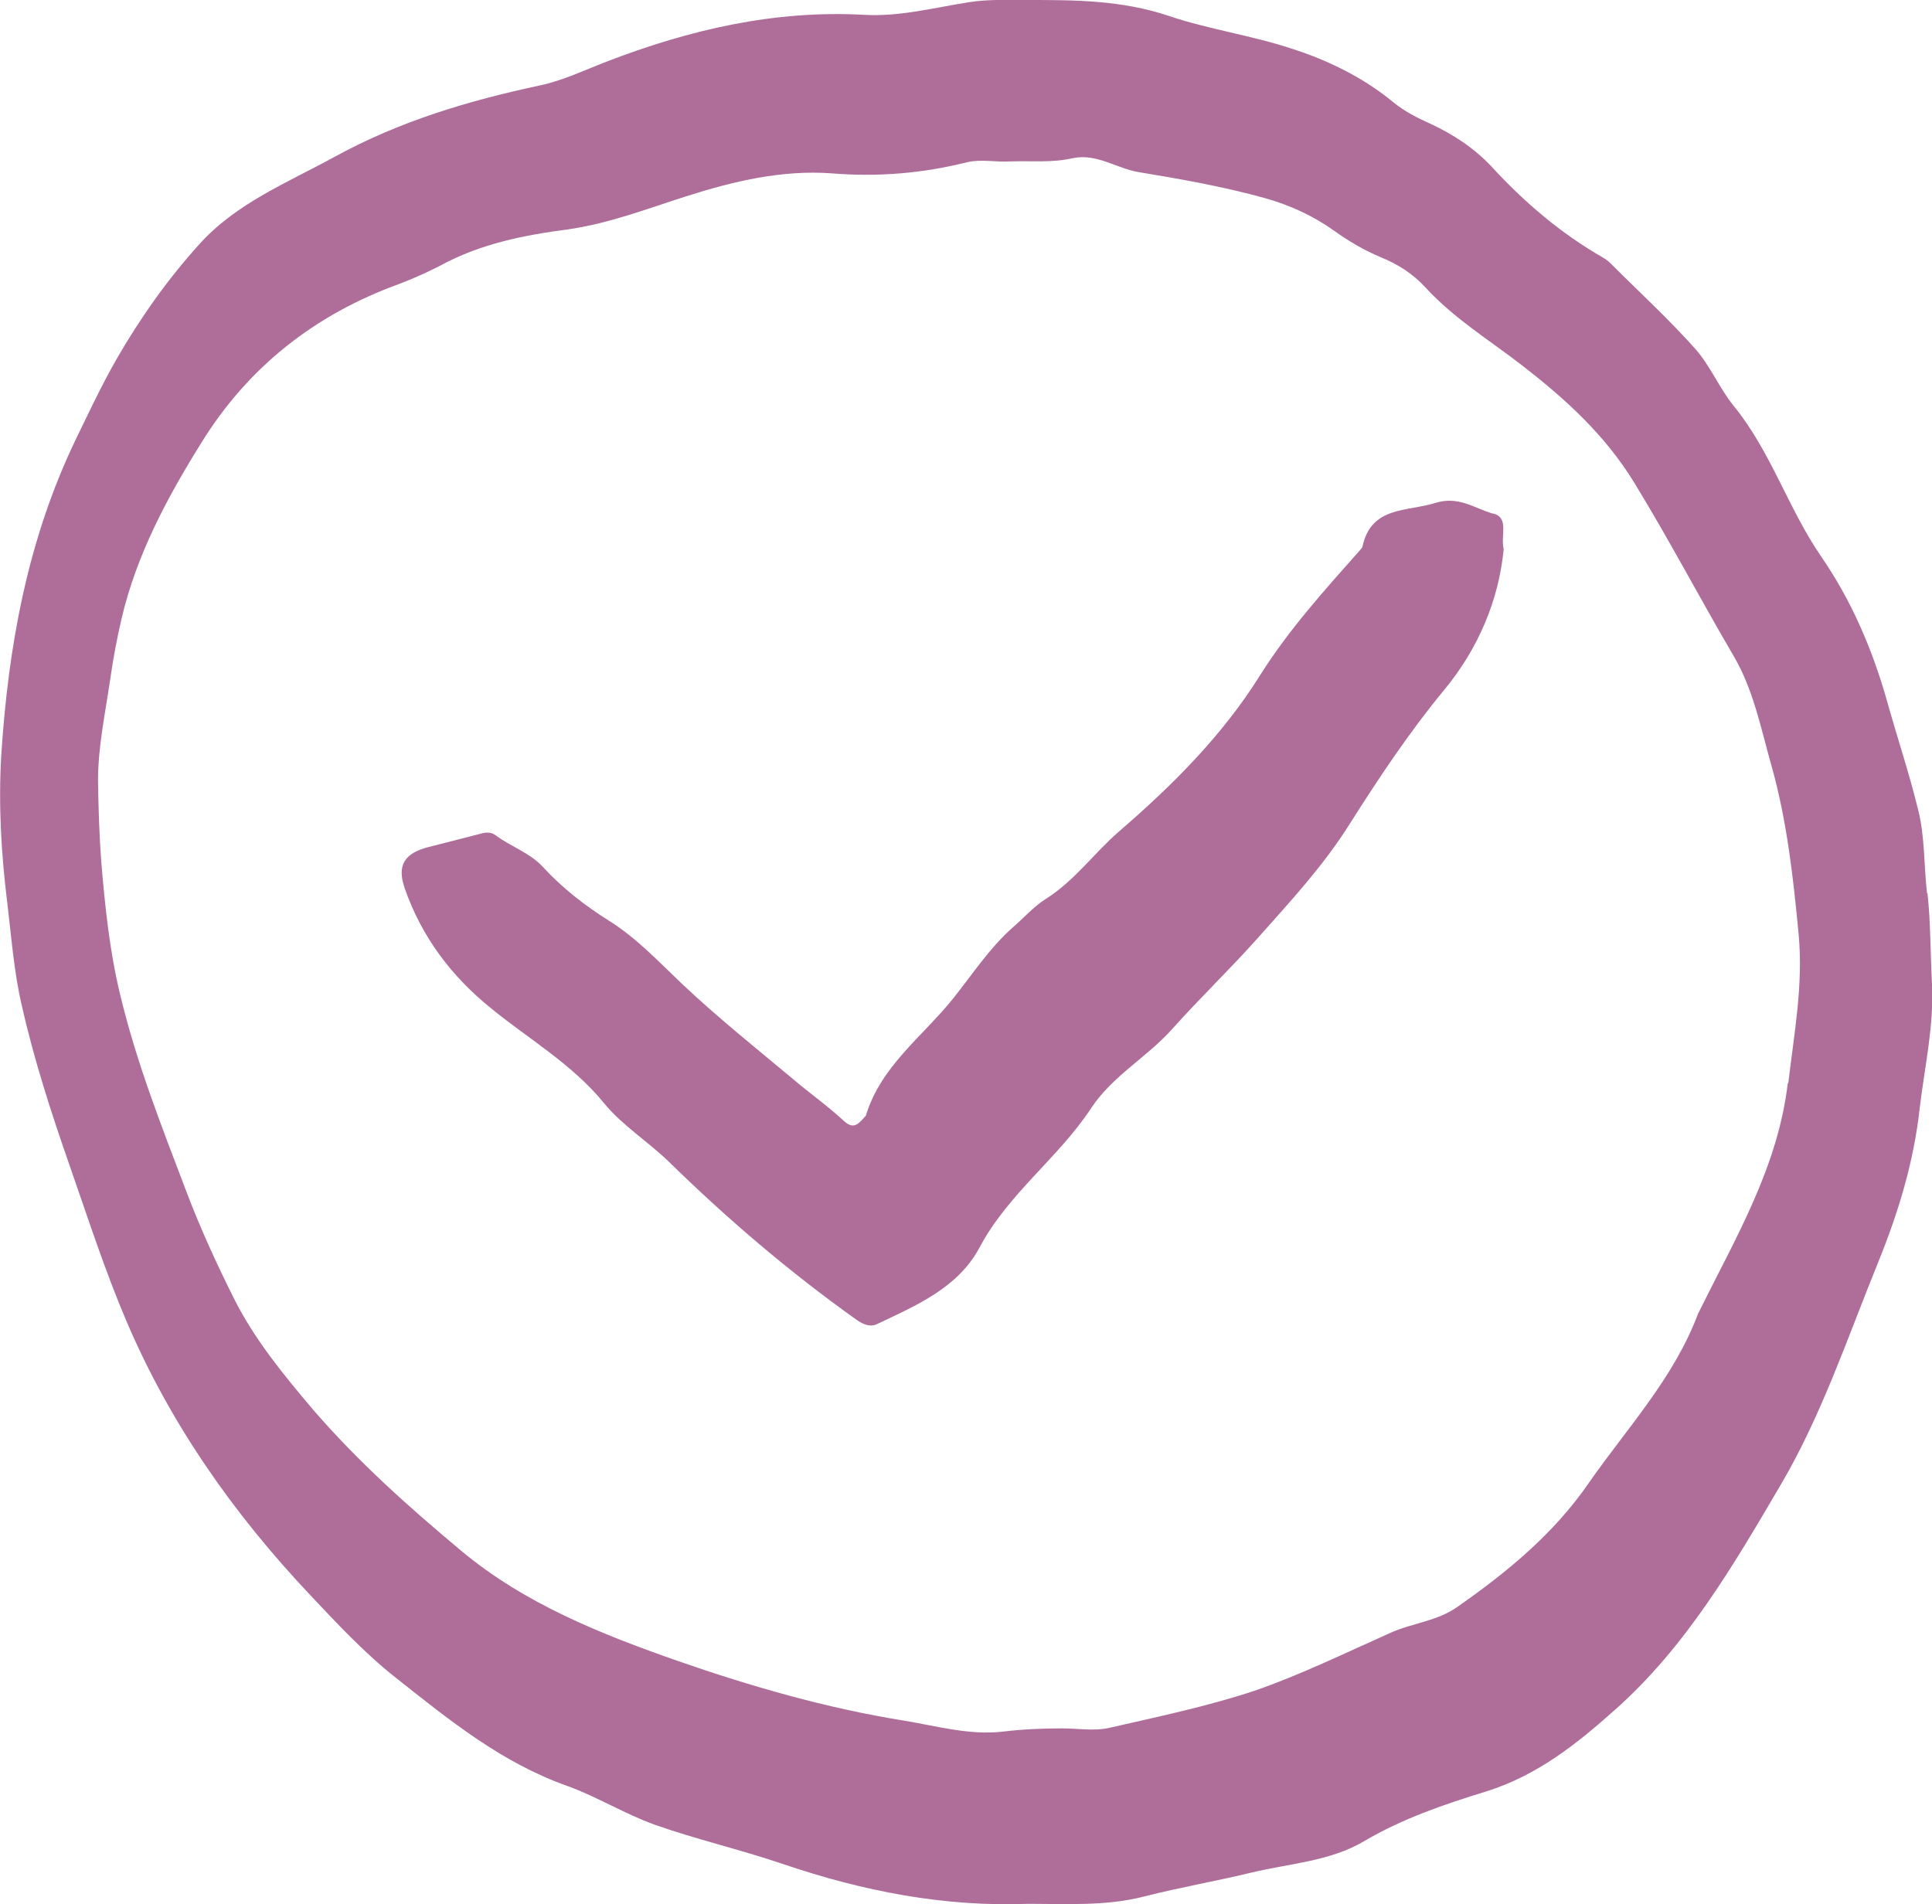 <svg xmlns="http://www.w3.org/2000/svg" id="Calque_2" data-name="Calque 2" viewBox="0 0 46.91 46.24"><defs><style>      .cls-1 {        fill: #af6e9a;      }    </style></defs><g id="Calque_1-2" data-name="Calque 1"><g><polygon class="cls-1" points="25.78 41.96 25.78 41.96 25.78 41.96 25.78 41.96"></polygon><path class="cls-1" d="M46.79,21.69c-.08-.68-.05-1.39-.22-2.04-.22-.9-.52-1.79-.77-2.69-.35-1.22-.85-2.38-1.57-3.43-.81-1.17-1.23-2.57-2.14-3.68-.34-.42-.56-.96-.92-1.37-.65-.73-1.37-1.39-2.06-2.08-.05-.05-.11-.1-.18-.14-1.03-.59-1.91-1.34-2.71-2.21-.43-.46-.94-.79-1.5-1.05-.31-.14-.61-.29-.88-.51-.74-.61-1.58-1.02-2.48-1.31-.97-.32-2.02-.47-2.97-.79C27.23,0,26.1,0,24.94,0c-.46,0-.92-.02-1.39.05-.85.13-1.69.36-2.57.31-2.17-.12-4.24.36-6.26,1.14-.52.2-1.04.45-1.59.57-1.74.37-3.42.87-4.99,1.73-1.15.63-2.4,1.13-3.3,2.13-.77.85-1.44,1.8-2.01,2.79-.36.63-.67,1.29-.99,1.95C.67,13.1.2,15.69.03,18.35c-.07,1.2,0,2.4.15,3.6.1.83.16,1.66.35,2.47.3,1.33.72,2.62,1.17,3.91.44,1.26.85,2.53,1.37,3.75,1.06,2.49,2.6,4.68,4.46,6.65.66.7,1.32,1.41,2.08,2.01,1.3,1.03,2.58,2.07,4.17,2.63.72.26,1.39.68,2.12.94,1.02.36,2.07.6,3.1.95,1.94.66,3.92,1.05,5.97.97h0c.95,0,1.89.06,2.82-.18.86-.22,1.74-.37,2.6-.58.92-.22,1.9-.27,2.73-.76.93-.55,1.96-.9,2.97-1.21,1.24-.39,2.19-1.15,3.11-1.97,1.73-1.53,2.89-3.52,4.04-5.48,1-1.7,1.63-3.6,2.38-5.44.48-1.19.85-2.41.99-3.69.12-1.01.35-2,.3-3.03-.04-.73-.03-1.47-.11-2.2ZM43.41,26.29c-.24,2.05-1.26,3.75-2.14,5.53-.01.03-.03.05-.04.08-.59,1.57-1.72,2.77-2.66,4.12-.85,1.23-1.97,2.15-3.17,2.99-.5.36-1.11.4-1.64.64-1.1.49-2.18,1.02-3.31,1.41-1.15.38-2.35.63-3.53.9-.36.08-.75.01-1.13.01-.48,0-.97.02-1.45.08-.82.09-1.6-.14-2.4-.27-1.87-.3-3.71-.83-5.49-1.45-1.86-.65-3.72-1.39-5.26-2.68-1.27-1.06-2.49-2.15-3.58-3.41-.72-.85-1.42-1.7-1.92-2.69-.43-.86-.83-1.73-1.17-2.63-.6-1.58-1.22-3.15-1.61-4.8-.25-1.04-.36-2.11-.45-3.18-.05-.66-.07-1.32-.08-1.98,0-.84.18-1.66.3-2.49.07-.49.16-.97.27-1.44.36-1.55,1.11-2.95,1.94-4.28,1.13-1.83,2.75-3.11,4.79-3.85.34-.13.68-.28,1.01-.45.97-.53,2.03-.74,3.1-.88.99-.14,1.92-.5,2.86-.8,1.16-.37,2.34-.65,3.55-.56,1.12.09,2.2,0,3.28-.27.33-.08.69,0,1.04-.02.51-.02,1.02.04,1.53-.08.58-.12,1.06.25,1.6.34,1.03.17,2.05.35,3.06.63.61.17,1.17.43,1.68.79.36.26.72.47,1.12.64.42.17.79.4,1.1.74.7.76,1.57,1.29,2.37,1.91,1.04.81,1.99,1.67,2.7,2.83.85,1.39,1.6,2.82,2.42,4.22.48.82.66,1.77.92,2.68.37,1.33.52,2.68.65,4.05.12,1.24-.11,2.43-.25,3.64Z"></path><path class="cls-1" d="M36.24,12.47c-.44-.13-.83-.43-1.38-.26-.69.22-1.57.07-1.78,1.07,0,.02-.04.05-.05.07-.86.97-1.73,1.93-2.43,3.04-.91,1.46-2.13,2.68-3.43,3.8-.61.53-1.08,1.2-1.78,1.64-.3.19-.54.47-.81.7-.56.5-.97,1.13-1.44,1.72-.74.92-1.74,1.63-2.11,2.82,0,.03-.04.05-.05.07-.15.17-.27.29-.5.07-.39-.36-.83-.67-1.24-1.02-.9-.75-1.81-1.48-2.66-2.28-.58-.55-1.12-1.13-1.79-1.55-.59-.37-1.14-.8-1.6-1.3-.33-.36-.79-.5-1.16-.78-.11-.08-.23-.07-.34-.04-.43.11-.86.22-1.29.33-.58.15-.77.44-.57,1.01.41,1.17,1.13,2.13,2.1,2.91.92.75,1.96,1.35,2.73,2.29.44.54,1.06.93,1.57,1.42,1.43,1.4,2.94,2.69,4.57,3.85.17.12.34.18.5.1.95-.45,1.96-.88,2.48-1.85.7-1.32,1.92-2.18,2.72-3.4.51-.77,1.35-1.23,1.95-1.9.67-.75,1.4-1.45,2.07-2.2.8-.9,1.61-1.77,2.25-2.79.71-1.12,1.44-2.22,2.29-3.25.83-1,1.33-2.18,1.45-3.42-.08-.35.14-.76-.25-.87Z"></path></g></g></svg>